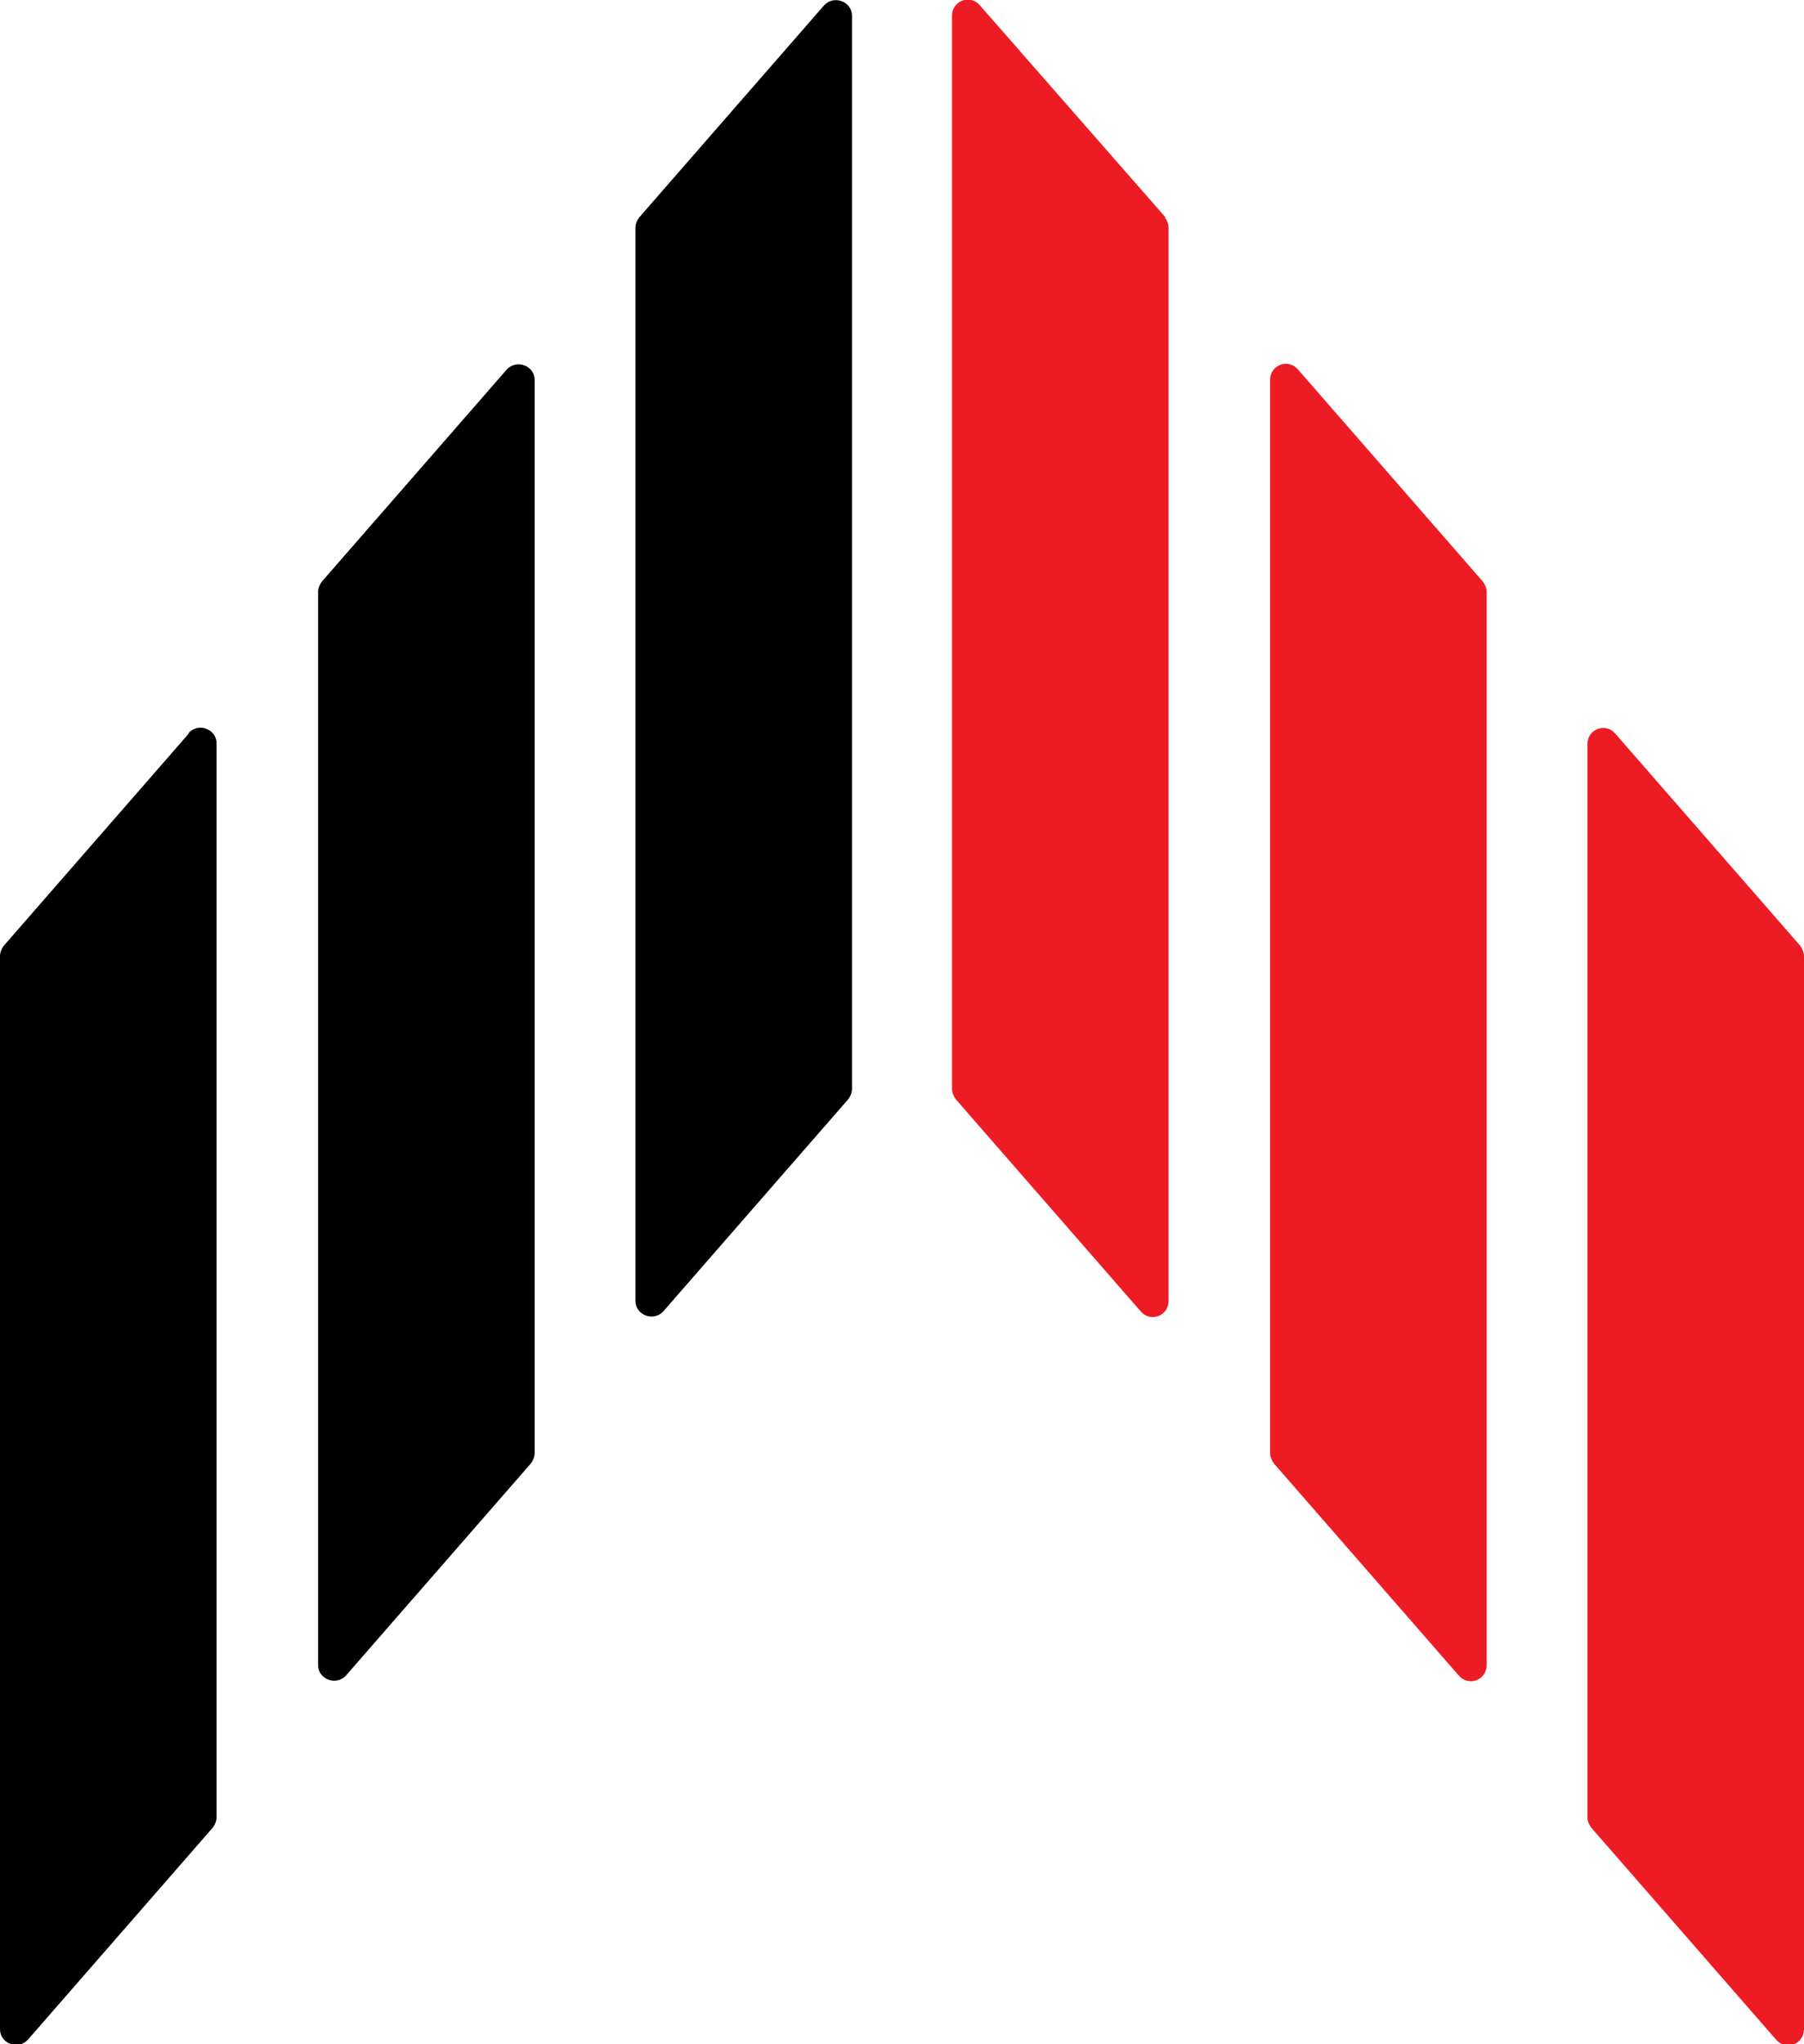 <?xml version="1.0" encoding="UTF-8"?>
<svg xmlns="http://www.w3.org/2000/svg" id="Layer_1" version="1.1" viewBox="0 0 239.9 271.7">
  <defs>
    <style>
      .st0 {
        fill: #ed1c24;
      }
    </style>
  </defs>
  <path class="st0" d="M155,28.9L130.3.7c-1.3-1.5-3.7-.6-3.7,1.4v142.6c0,.5.2,1,.5,1.4l24.6,28.2c1.3,1.5,3.7.6,3.7-1.4V30.3c0-.5-.2-1-.5-1.4"></path>
  <path d="M25.1,97.5L.5,125.7c-.3.4-.5.9-.5,1.4v142.6c0,1.9,2.4,2.8,3.7,1.4l24.6-28.2c.3-.4.5-.9.5-1.4V98.8c0-1.9-2.4-2.8-3.7-1.4"></path>
  <path d="M67.4,49.1l-24.6,28.2c-.3.4-.5.9-.5,1.4v142.6c0,1.9,2.4,2.8,3.7,1.4l24.6-28.2c.3-.4.5-.9.5-1.4V50.5c0-1.9-2.4-2.8-3.7-1.4"></path>
  <path d="M109.6.7l-24.6,28.2c-.3.4-.5.9-.5,1.4v142.6c0,1.9,2.4,2.8,3.7,1.4l24.6-28.2c.3-.4.5-.9.5-1.4V2.1c0-1.9-2.4-2.8-3.7-1.4"></path>
  <path class="st0" d="M197.2,77.3l-24.6-28.2c-1.3-1.5-3.7-.6-3.7,1.4v142.6c0,.5.2,1,.5,1.4l24.6,28.2c1.3,1.5,3.7.6,3.7-1.4V78.7c0-.5-.2-1-.5-1.4"></path>
  <path class="st0" d="M239.4,125.7l-24.6-28.2c-1.3-1.5-3.7-.6-3.7,1.4v142.6c0,.5.2,1,.5,1.4l24.6,28.2c1.3,1.5,3.7.6,3.7-1.4V127.1c0-.5-.2-1-.5-1.4"></path>
</svg>
